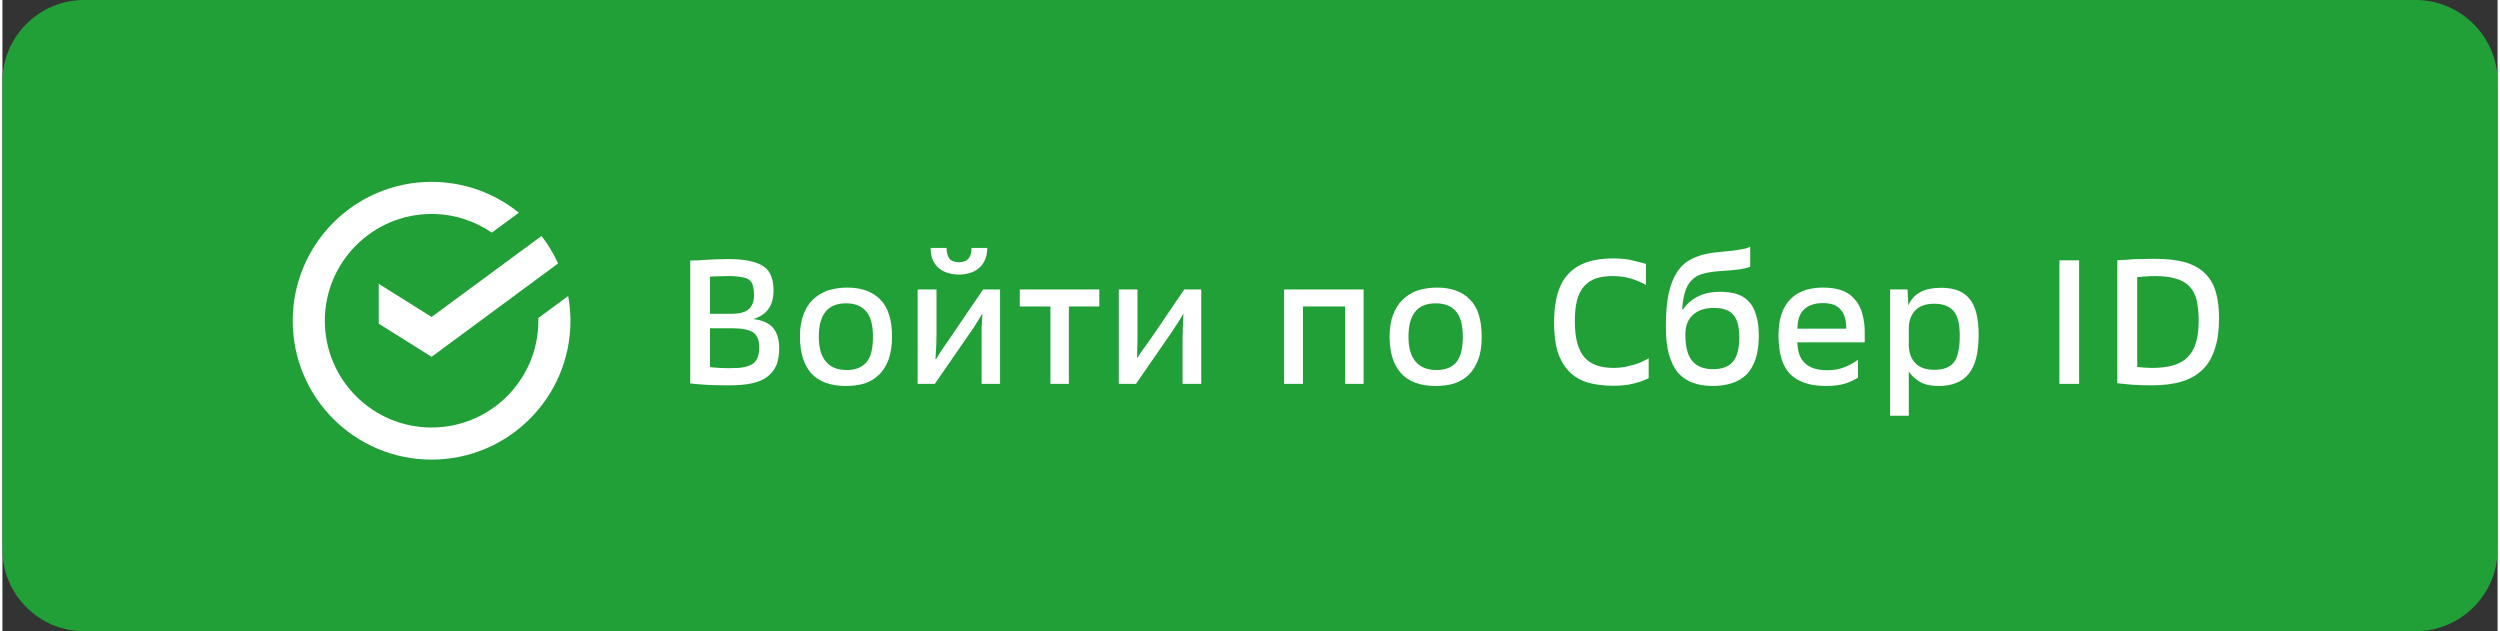 <?xml version="1.0" encoding="UTF-8"?>
<!DOCTYPE svg PUBLIC "-//W3C//DTD SVG 1.1//EN" "http://www.w3.org/Graphics/SVG/1.1/DTD/svg11.dtd">
<!-- Creator: CorelDRAW 2019 (64-Bit) -->
<svg xmlns="http://www.w3.org/2000/svg" xml:space="preserve" width="202px" height="51px" version="1.1" style="shape-rendering:geometricPrecision; text-rendering:geometricPrecision; image-rendering:optimizeQuality; fill-rule:evenodd; clip-rule:evenodd"
viewBox="0 0 118.95 30.09"
 xmlns:xlink="http://www.w3.org/1999/xlink">
 <rect x="0" y="0" width="118.95" height="30.09" fill="#333333" stroke="none"/>
 <defs>
  <style type="text/css">
   <![CDATA[
    .fil0 {fill:#21A038}
    .fil1 {fill:white}
    .fil2 {fill:white;fill-rule:nonzero}
   ]]>
  </style>
 </defs>
 <g id="Слой_x0020_1">
  <g id="_2219908595760">
   <path class="fil0" d="M3.89 0l111.16 0c2.14,0 3.9,1.75 3.9,3.89l0 22.31c0,2.14 -1.76,3.89 -3.9,3.89l-111.16 0c-2.14,0 -3.89,-1.75 -3.89,-3.89l0 -22.31c0,-2.14 1.75,-3.89 3.89,-3.89z"/>
   <g>
    <path class="fil1" d="M20.46 8.67c1.57,0 3.02,0.55 4.16,1.47l-1.29 0.95c-0.82,-0.56 -1.81,-0.89 -2.87,-0.89 -2.81,0 -5.09,2.29 -5.09,5.09 0,2.81 2.28,5.09 5.09,5.09 2.81,0 5.09,-2.28 5.09,-5.09 0,-0.04 0,-0.09 0,-0.13l1.42 -1.05c0.07,0.38 0.11,0.78 0.11,1.18 0,3.66 -2.97,6.62 -6.62,6.62 -3.66,0 -6.62,-2.96 -6.62,-6.62 0,-3.65 2.96,-6.62 6.62,-6.62zm5.24 2.58c0.31,0.4 0.58,0.84 0.79,1.31l-6.03 4.45 -2.52 -1.58 0 -1.9 2.52 1.58 5.24 -3.86z"/>
    <path class="fil2" d="M32.79 12.42c0.12,0 0.26,-0.01 0.42,-0.01 0.15,-0.02 0.31,-0.02 0.47,-0.03 0.16,-0.01 0.32,-0.02 0.48,-0.02 0.16,0 0.3,-0.01 0.43,-0.01 0.41,0 0.76,0.03 1.03,0.09 0.29,0.06 0.51,0.15 0.68,0.27 0.17,0.12 0.28,0.27 0.35,0.46 0.08,0.19 0.11,0.42 0.11,0.68 0,0.72 -0.32,1.17 -0.97,1.36 0.44,0.05 0.75,0.19 0.95,0.42 0.19,0.24 0.29,0.55 0.29,0.95 0,0.3 -0.04,0.57 -0.12,0.8 -0.09,0.22 -0.23,0.41 -0.42,0.56 -0.18,0.15 -0.43,0.26 -0.74,0.33 -0.31,0.07 -0.69,0.1 -1.14,0.1 -0.33,0 -0.65,-0.01 -0.97,-0.02 -0.32,-0.02 -0.6,-0.04 -0.85,-0.07l0 -5.86zm0.94 5.08c0.14,0.02 0.3,0.03 0.48,0.04 0.17,0.01 0.34,0.01 0.5,0.01 0.27,0 0.49,-0.01 0.66,-0.05 0.18,-0.04 0.32,-0.1 0.42,-0.17 0.11,-0.09 0.18,-0.19 0.22,-0.32 0.05,-0.12 0.07,-0.27 0.07,-0.45 0,-0.35 -0.1,-0.59 -0.3,-0.72 -0.21,-0.13 -0.53,-0.19 -0.96,-0.19l-1.09 0 0 1.85zm1.01 -2.54c0.41,0 0.69,-0.08 0.85,-0.23 0.16,-0.15 0.24,-0.37 0.24,-0.65 0,-0.18 -0.02,-0.33 -0.05,-0.45 -0.03,-0.13 -0.09,-0.22 -0.18,-0.29 -0.09,-0.07 -0.21,-0.11 -0.37,-0.13 -0.15,-0.03 -0.35,-0.05 -0.6,-0.05 -0.15,0 -0.3,0.01 -0.45,0.01 -0.16,0 -0.31,0.01 -0.45,0.02l0 1.77 1.01 0zm3.28 1.08c0,-0.39 0.05,-0.73 0.16,-1.02 0.1,-0.29 0.25,-0.54 0.45,-0.73 0.2,-0.19 0.43,-0.34 0.71,-0.44 0.28,-0.09 0.59,-0.14 0.94,-0.14 0.68,0 1.2,0.19 1.57,0.57 0.37,0.37 0.56,0.97 0.56,1.78 0,0.42 -0.06,0.77 -0.16,1.07 -0.11,0.29 -0.26,0.54 -0.46,0.73 -0.19,0.19 -0.42,0.33 -0.69,0.42 -0.27,0.08 -0.57,0.12 -0.89,0.12 -0.73,0 -1.28,-0.2 -1.65,-0.6 -0.36,-0.41 -0.54,-0.99 -0.54,-1.76zm0.9 0.03c0,0.51 0.11,0.89 0.33,1.16 0.22,0.27 0.56,0.41 1.01,0.41 0.4,0 0.71,-0.12 0.92,-0.36 0.22,-0.25 0.32,-0.65 0.32,-1.21l0 -0.03c0,-0.54 -0.1,-0.94 -0.32,-1.19 -0.21,-0.26 -0.53,-0.39 -0.97,-0.39 -0.86,0 -1.29,0.53 -1.29,1.58l0 0.03zm4.71 -2.27l0.9 0 0 2.14c0,0.23 -0.01,0.46 -0.02,0.68 -0.01,0.21 -0.02,0.37 -0.03,0.49l0.03 0.01c0.1,-0.16 0.19,-0.32 0.3,-0.48 0.1,-0.15 0.21,-0.3 0.32,-0.46l1.62 -2.38 0.81 0 0 4.5 -0.88 0 0 -1.83c0,-0.14 0,-0.29 0,-0.43 0,-0.15 0,-0.29 0,-0.42 0.01,-0.13 0.02,-0.25 0.02,-0.37 0.01,-0.11 0.01,-0.2 0.02,-0.27l-0.02 -0.01c-0.07,0.13 -0.16,0.27 -0.27,0.44 -0.1,0.17 -0.21,0.34 -0.33,0.5l-1.65 2.39 -0.82 0 0 -4.5zm1.38 -1.98c0,0.21 0.04,0.38 0.13,0.5 0.09,0.12 0.24,0.18 0.46,0.18 0.21,0 0.37,-0.06 0.46,-0.18 0.1,-0.12 0.14,-0.29 0.14,-0.5l0.75 0c0,0.22 -0.04,0.41 -0.11,0.57 -0.07,0.16 -0.17,0.29 -0.29,0.39 -0.12,0.11 -0.26,0.18 -0.42,0.23 -0.16,0.05 -0.34,0.08 -0.53,0.08 -0.19,0 -0.37,-0.03 -0.53,-0.08 -0.17,-0.05 -0.31,-0.12 -0.43,-0.23 -0.12,-0.1 -0.22,-0.23 -0.29,-0.39 -0.07,-0.16 -0.1,-0.35 -0.1,-0.57l0.76 0zm4.95 2.79l-1.46 0 0 -0.81 3.79 0 0 0.81 -1.45 0 0 3.69 -0.88 0 0 -3.69zm3.26 -0.81l0.89 0 0 2.14c0,0.23 0,0.46 -0.01,0.68 -0.01,0.21 0,0.32 -0.01,0.43l0.02 0.01c0.09,-0.17 0.18,-0.26 0.28,-0.42 0.11,-0.15 0.22,-0.3 0.33,-0.46l1.62 -2.38 0.81 0 0 4.5 -0.89 0 0 -1.83c0,-0.14 0,-0.29 0,-0.43 0.01,-0.15 0.01,-0.29 0.01,-0.42 0.01,-0.13 0.01,-0.25 0.02,-0.37 0,-0.11 0.01,-0.2 0.01,-0.27l-0.01 -0.01c-0.08,0.13 -0.17,0.27 -0.27,0.44 -0.11,0.17 -0.22,0.34 -0.33,0.5l-1.65 2.39 -0.82 0 0 -4.5zm7.88 0l3.79 0 0 4.5 -0.88 0 0 -3.69 -2.01 0 0 3.69 -0.9 0 0 -4.5zm5.03 2.24c0,-0.39 0.05,-0.73 0.16,-1.02 0.11,-0.29 0.26,-0.54 0.46,-0.73 0.19,-0.19 0.43,-0.34 0.7,-0.44 0.28,-0.09 0.6,-0.14 0.95,-0.14 0.67,0 1.19,0.19 1.56,0.57 0.38,0.37 0.56,0.97 0.56,1.78 0,0.42 -0.05,0.77 -0.16,1.07 -0.11,0.29 -0.26,0.54 -0.45,0.73 -0.2,0.19 -0.43,0.33 -0.7,0.42 -0.26,0.08 -0.56,0.12 -0.89,0.12 -0.72,0 -1.27,-0.2 -1.64,-0.6 -0.37,-0.41 -0.55,-0.99 -0.55,-1.76zm0.9 0.03c0,0.51 0.11,0.89 0.33,1.16 0.23,0.27 0.56,0.41 1.01,0.41 0.41,0 0.72,-0.12 0.93,-0.36 0.21,-0.25 0.32,-0.65 0.32,-1.21l0 -0.03c0,-0.54 -0.11,-0.94 -0.32,-1.19 -0.21,-0.26 -0.54,-0.39 -0.98,-0.39 -0.86,0 -1.29,0.53 -1.29,1.58l0 0.03zm11.32 -2.48c-0.16,-0.1 -0.38,-0.2 -0.65,-0.29 -0.27,-0.09 -0.59,-0.14 -0.95,-0.14 -0.29,0 -0.55,0.04 -0.78,0.11 -0.22,0.08 -0.41,0.2 -0.56,0.37 -0.15,0.16 -0.26,0.38 -0.34,0.65 -0.07,0.27 -0.11,0.6 -0.11,1 0,0.43 0.04,0.79 0.12,1.08 0.08,0.28 0.2,0.51 0.36,0.69 0.16,0.17 0.36,0.29 0.59,0.37 0.23,0.07 0.49,0.11 0.79,0.11 0.19,0 0.38,-0.02 0.55,-0.05 0.17,-0.04 0.33,-0.08 0.47,-0.12 0.14,-0.05 0.27,-0.09 0.37,-0.15 0.11,-0.05 0.2,-0.1 0.27,-0.14l0 0.95c-0.14,0.07 -0.36,0.16 -0.66,0.24 -0.29,0.08 -0.63,0.12 -1.03,0.12 -0.48,0 -0.91,-0.06 -1.27,-0.17 -0.35,-0.12 -0.64,-0.3 -0.87,-0.55 -0.23,-0.25 -0.4,-0.56 -0.52,-0.93 -0.11,-0.39 -0.16,-0.84 -0.16,-1.38 0,-1.06 0.23,-1.83 0.69,-2.31 0.46,-0.49 1.16,-0.73 2.1,-0.73 0.39,0 0.71,0.03 0.97,0.1 0.27,0.06 0.47,0.12 0.62,0.16l0 1.01zm4.97 -0.88c-0.09,0.05 -0.26,0.09 -0.49,0.13 -0.23,0.03 -0.57,0.06 -1.02,0.09 -0.31,0.02 -0.56,0.07 -0.78,0.13 -0.21,0.06 -0.38,0.17 -0.51,0.31 -0.13,0.13 -0.23,0.31 -0.3,0.53 -0.07,0.22 -0.12,0.49 -0.14,0.81l0.03 0.05c0.2,-0.29 0.45,-0.5 0.75,-0.64 0.29,-0.14 0.63,-0.21 1,-0.21 0.3,0 0.57,0.03 0.8,0.1 0.23,0.07 0.43,0.19 0.59,0.36 0.16,0.16 0.27,0.38 0.35,0.65 0.09,0.27 0.13,0.6 0.13,0.99 0,0.42 -0.05,0.79 -0.15,1.09 -0.1,0.3 -0.24,0.55 -0.42,0.74 -0.19,0.19 -0.42,0.33 -0.69,0.42 -0.27,0.09 -0.58,0.14 -0.92,0.14 -0.37,0 -0.7,-0.05 -0.98,-0.16 -0.28,-0.1 -0.52,-0.27 -0.71,-0.49 -0.18,-0.23 -0.32,-0.52 -0.42,-0.88 -0.1,-0.36 -0.14,-0.8 -0.14,-1.31 0,-0.62 0.04,-1.13 0.13,-1.55 0.09,-0.43 0.23,-0.77 0.41,-1.05 0.18,-0.27 0.41,-0.48 0.7,-0.62 0.28,-0.14 0.61,-0.24 0.99,-0.29 0.14,-0.02 0.29,-0.03 0.46,-0.05 0.18,-0.02 0.35,-0.03 0.51,-0.05 0.17,-0.02 0.32,-0.05 0.47,-0.08 0.15,-0.02 0.26,-0.06 0.35,-0.11l0 0.95zm-1.76 4.89c0.42,0 0.74,-0.12 0.94,-0.36 0.2,-0.24 0.3,-0.63 0.3,-1.16 0,-0.27 -0.03,-0.5 -0.08,-0.68 -0.05,-0.17 -0.13,-0.32 -0.23,-0.42 -0.1,-0.11 -0.23,-0.19 -0.38,-0.23 -0.15,-0.05 -0.33,-0.07 -0.53,-0.07 -0.42,0 -0.74,0.11 -0.99,0.33 -0.24,0.22 -0.36,0.53 -0.36,0.93 0,0.6 0.11,1.03 0.34,1.28 0.22,0.26 0.56,0.38 0.99,0.38zm4.01 -1.28c0.01,0.89 0.48,1.33 1.43,1.33 0.31,0 0.58,-0.05 0.83,-0.15 0.25,-0.1 0.46,-0.22 0.63,-0.35l0 0.85c-0.11,0.08 -0.3,0.17 -0.56,0.27 -0.27,0.09 -0.59,0.13 -0.97,0.13 -0.76,0 -1.33,-0.19 -1.71,-0.57 -0.37,-0.38 -0.55,-1 -0.55,-1.85 0,-0.75 0.18,-1.31 0.55,-1.7 0.36,-0.38 0.89,-0.57 1.57,-0.57 0.37,0 0.68,0.05 0.94,0.15 0.25,0.1 0.45,0.25 0.6,0.44 0.16,0.19 0.27,0.41 0.34,0.68 0.07,0.25 0.11,0.54 0.11,0.86l0 0.48 -3.21 0zm1.21 -1.87c-0.38,0 -0.68,0.1 -0.89,0.3 -0.21,0.19 -0.31,0.5 -0.32,0.92l2.33 0c0,-0.41 -0.09,-0.72 -0.27,-0.91 -0.17,-0.21 -0.45,-0.31 -0.85,-0.31zm3.21 -0.65l0.83 0 0.04 0.76c0.12,-0.28 0.31,-0.49 0.56,-0.63 0.26,-0.14 0.59,-0.21 1.01,-0.21 0.61,0 1.06,0.17 1.34,0.52 0.3,0.35 0.44,0.93 0.44,1.73 0,0.85 -0.16,1.47 -0.47,1.85 -0.31,0.38 -0.78,0.58 -1.42,0.58 -0.4,0 -0.71,-0.07 -0.93,-0.21 -0.23,-0.14 -0.39,-0.3 -0.51,-0.48l0 2.11 -0.89 0 0 -6.02zm0.89 2.62c0,0.37 0.1,0.67 0.31,0.89 0.2,0.21 0.5,0.32 0.91,0.32 0.22,0 0.41,-0.03 0.56,-0.09 0.16,-0.06 0.28,-0.15 0.38,-0.28 0.1,-0.13 0.16,-0.3 0.2,-0.5 0.05,-0.21 0.07,-0.46 0.07,-0.76 0,-0.56 -0.1,-0.95 -0.3,-1.18 -0.21,-0.23 -0.51,-0.34 -0.91,-0.34 -0.42,0 -0.73,0.11 -0.93,0.34 -0.19,0.21 -0.29,0.5 -0.29,0.85l0 0.75zm7.18 -4.01l0.94 0 0 5.89 -0.94 0 0 -5.89zm2.76 0c0.11,-0.01 0.23,-0.02 0.35,-0.02 0.12,-0.01 0.25,-0.02 0.39,-0.03 0.14,-0.01 0.3,-0.01 0.47,-0.01 0.18,-0.01 0.38,-0.01 0.6,-0.01 0.58,0 1.06,0.06 1.45,0.17 0.39,0.12 0.7,0.3 0.94,0.54 0.23,0.23 0.4,0.53 0.5,0.88 0.1,0.35 0.15,0.77 0.15,1.24 0,0.57 -0.06,1.06 -0.2,1.46 -0.13,0.41 -0.32,0.74 -0.59,1 -0.26,0.25 -0.59,0.44 -0.99,0.56 -0.4,0.12 -0.87,0.18 -1.41,0.18 -0.38,0 -0.7,-0.01 -0.97,-0.03 -0.26,-0.03 -0.49,-0.05 -0.69,-0.07l0 -5.86zm0.95 5.08c0.21,0.03 0.45,0.05 0.69,0.05 0.4,0 0.73,-0.04 1.02,-0.12 0.28,-0.08 0.52,-0.21 0.69,-0.39 0.18,-0.18 0.32,-0.41 0.4,-0.7 0.09,-0.29 0.13,-0.65 0.13,-1.07 0,-0.38 -0.04,-0.7 -0.1,-0.97 -0.07,-0.27 -0.19,-0.48 -0.35,-0.65 -0.16,-0.16 -0.38,-0.29 -0.65,-0.36 -0.26,-0.08 -0.59,-0.12 -0.99,-0.12 -0.16,0 -0.31,0.01 -0.45,0.02 -0.13,0.01 -0.27,0.02 -0.39,0.03l0 4.28z"/>
   </g>
  </g>
 </g>
</svg>
